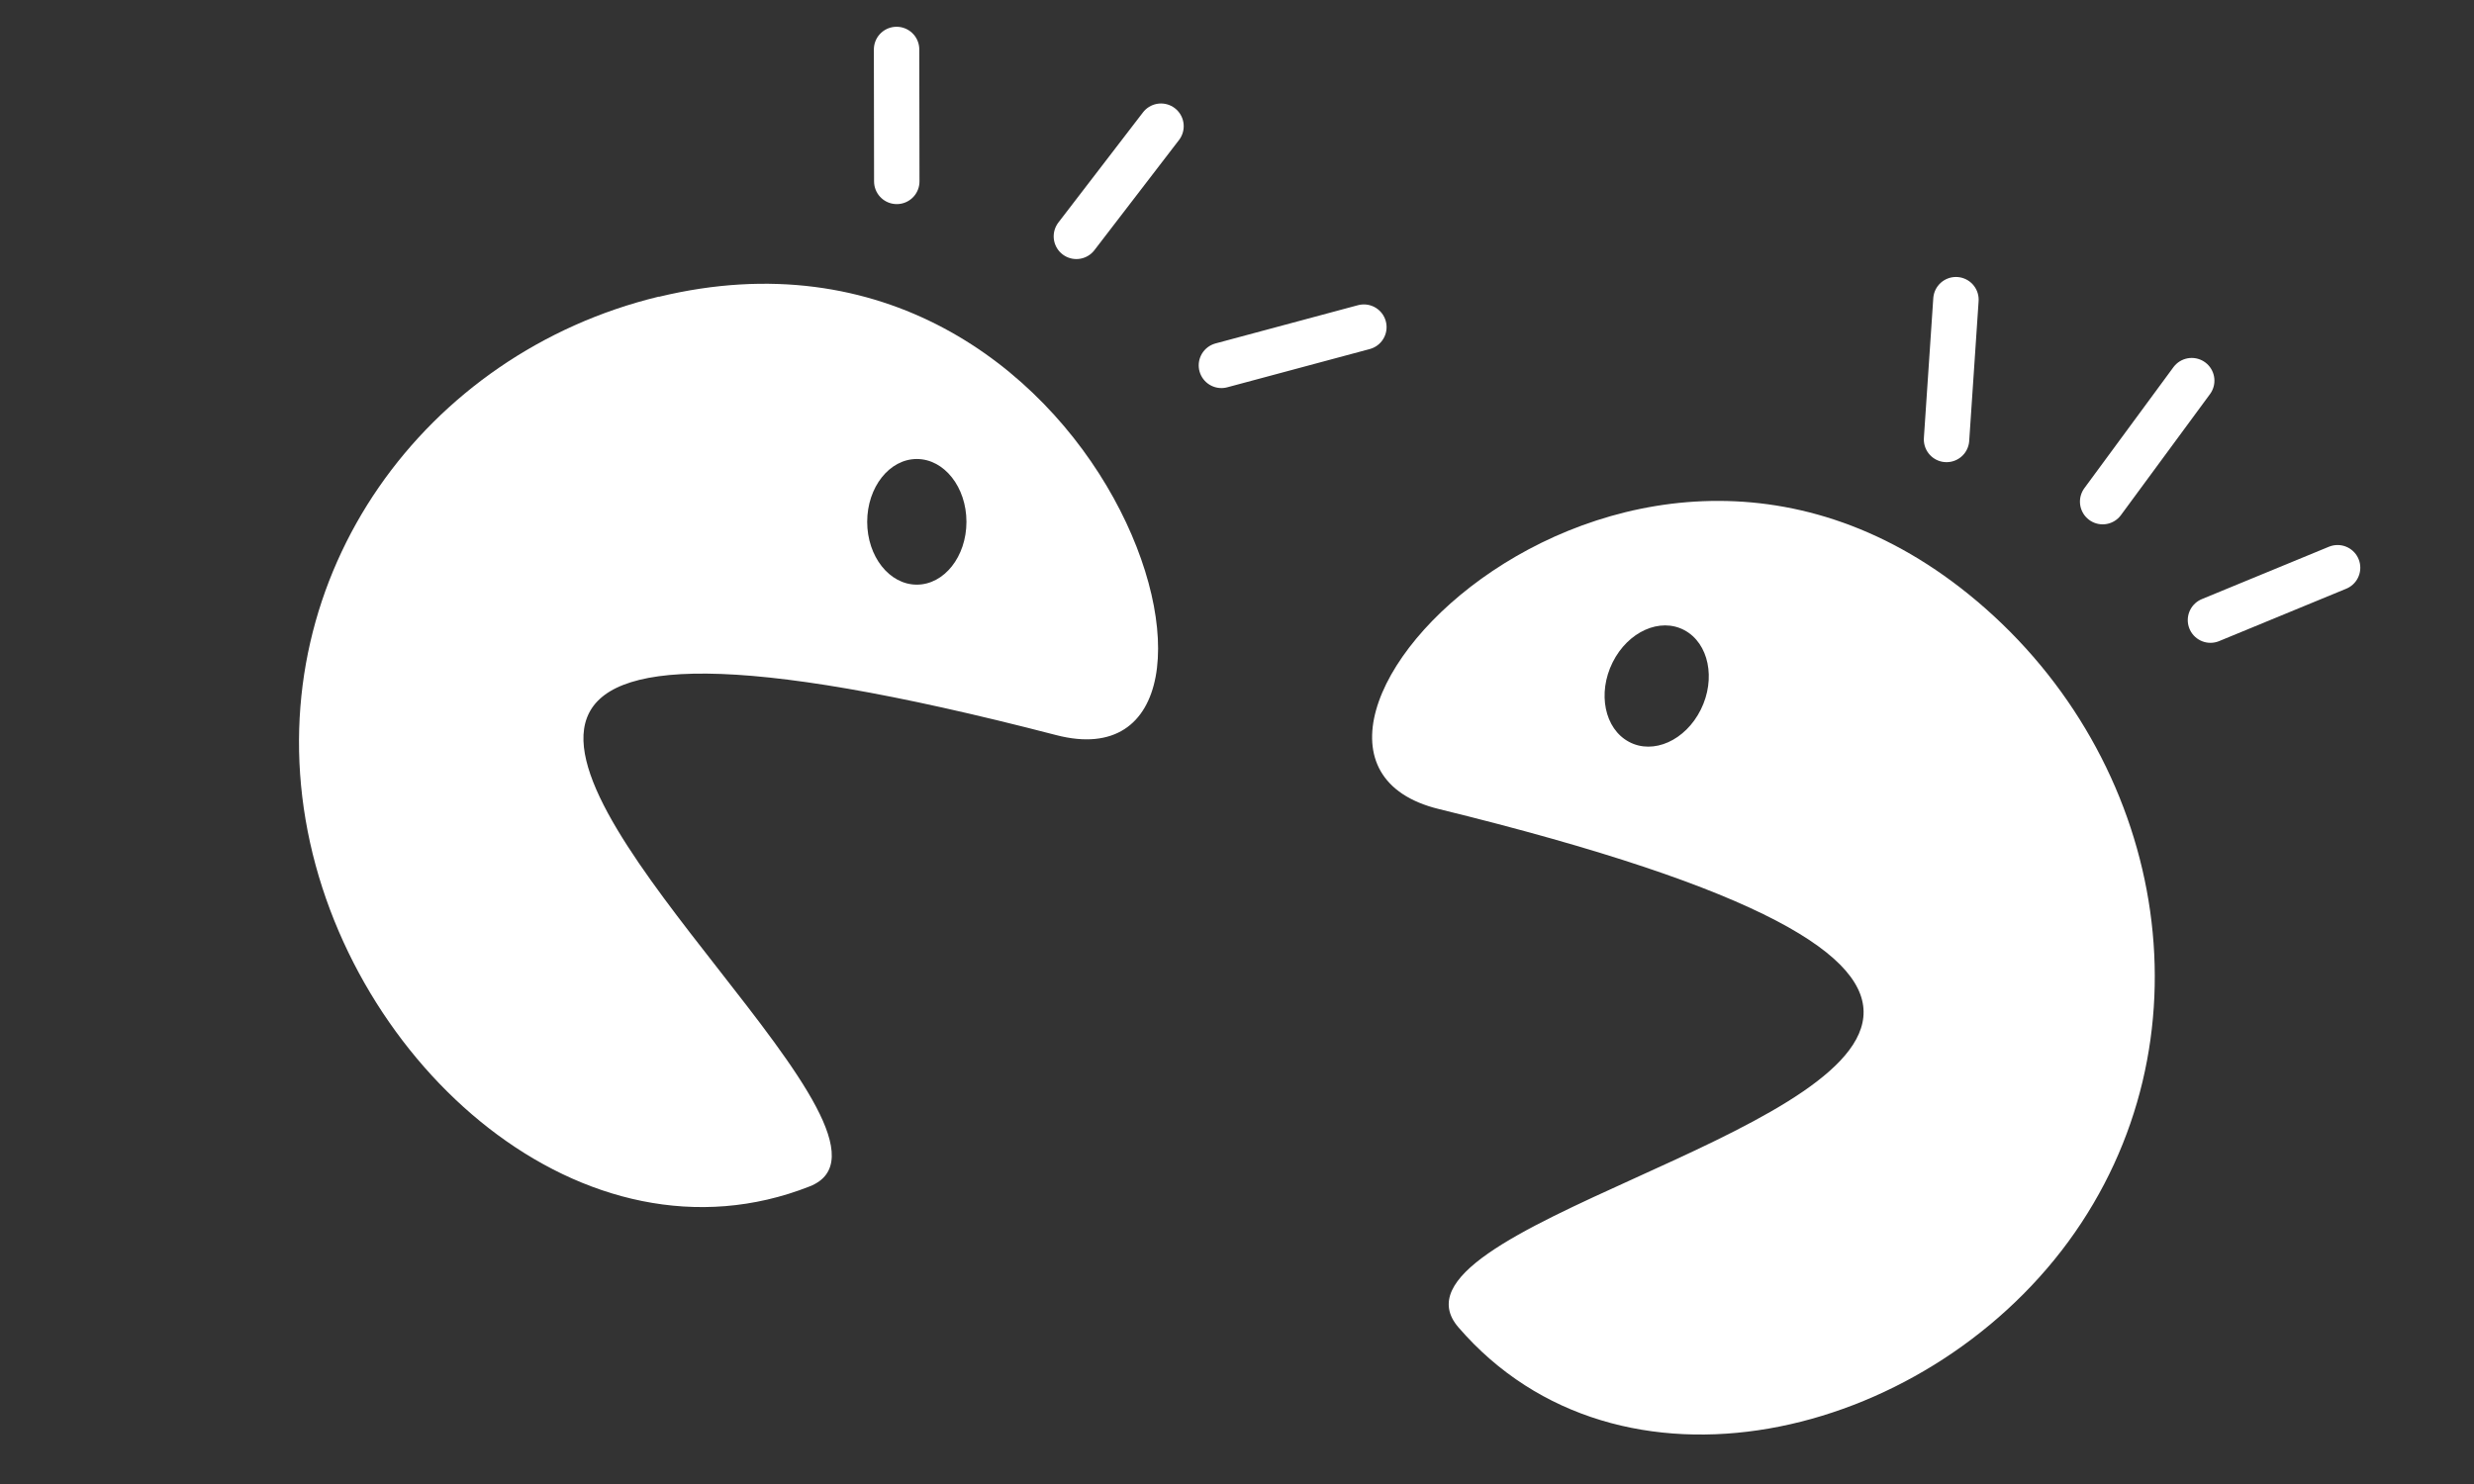 <svg width="50" height="30" fill="none" xmlns="http://www.w3.org/2000/svg"><rect width="100%" height="100%" fill="#333333" stroke="none"/><path fill-rule="evenodd" clip-rule="evenodd" d="M6.176 16.572c-.843-4.965 2.408-9.432 7.14-10.576V6c9.091-2.196 12.738 10.085 8.028 8.86-13.203-3.426-9.807.918-6.825 4.733 1.587 2.031 3.058 3.913 1.844 4.391-4.54 1.79-9.344-2.448-10.187-7.413zm13.356-6.023c0 .702-.45 1.27-1.003 1.27-.554 0-1.003-.569-1.003-1.27 0-.701.45-1.27 1.003-1.27.554 0 1.003.569 1.003 1.27zm9.547 5.806c-4.727-1.155 3.94-10.33 11.052-4.05 3.697 3.266 4.611 8.78 1.67 12.796-2.943 4.01-9.086 5.486-12.325 1.733-.867-1.003 1.27-1.974 3.578-3.023 4.334-1.97 9.27-4.212-3.975-7.456zm4.964-3.615c.492.264.64.983.33 1.606-.31.623-.96.915-1.452.65-.492-.263-.64-.982-.33-1.605s.96-.915 1.452-.651z" fill="#fff"/><path d="M39.53 6.058l-.19 2.826m7.903 2.593l-2.569 1.059m-.379-4.841l-1.8 2.446M18.12 1l.004 2.667m9.44 2.946l-2.879.773m-1.221-4.835l-1.71 2.227" stroke="#fff" stroke-width=".918" stroke-linecap="round" stroke-linejoin="round"/></svg>